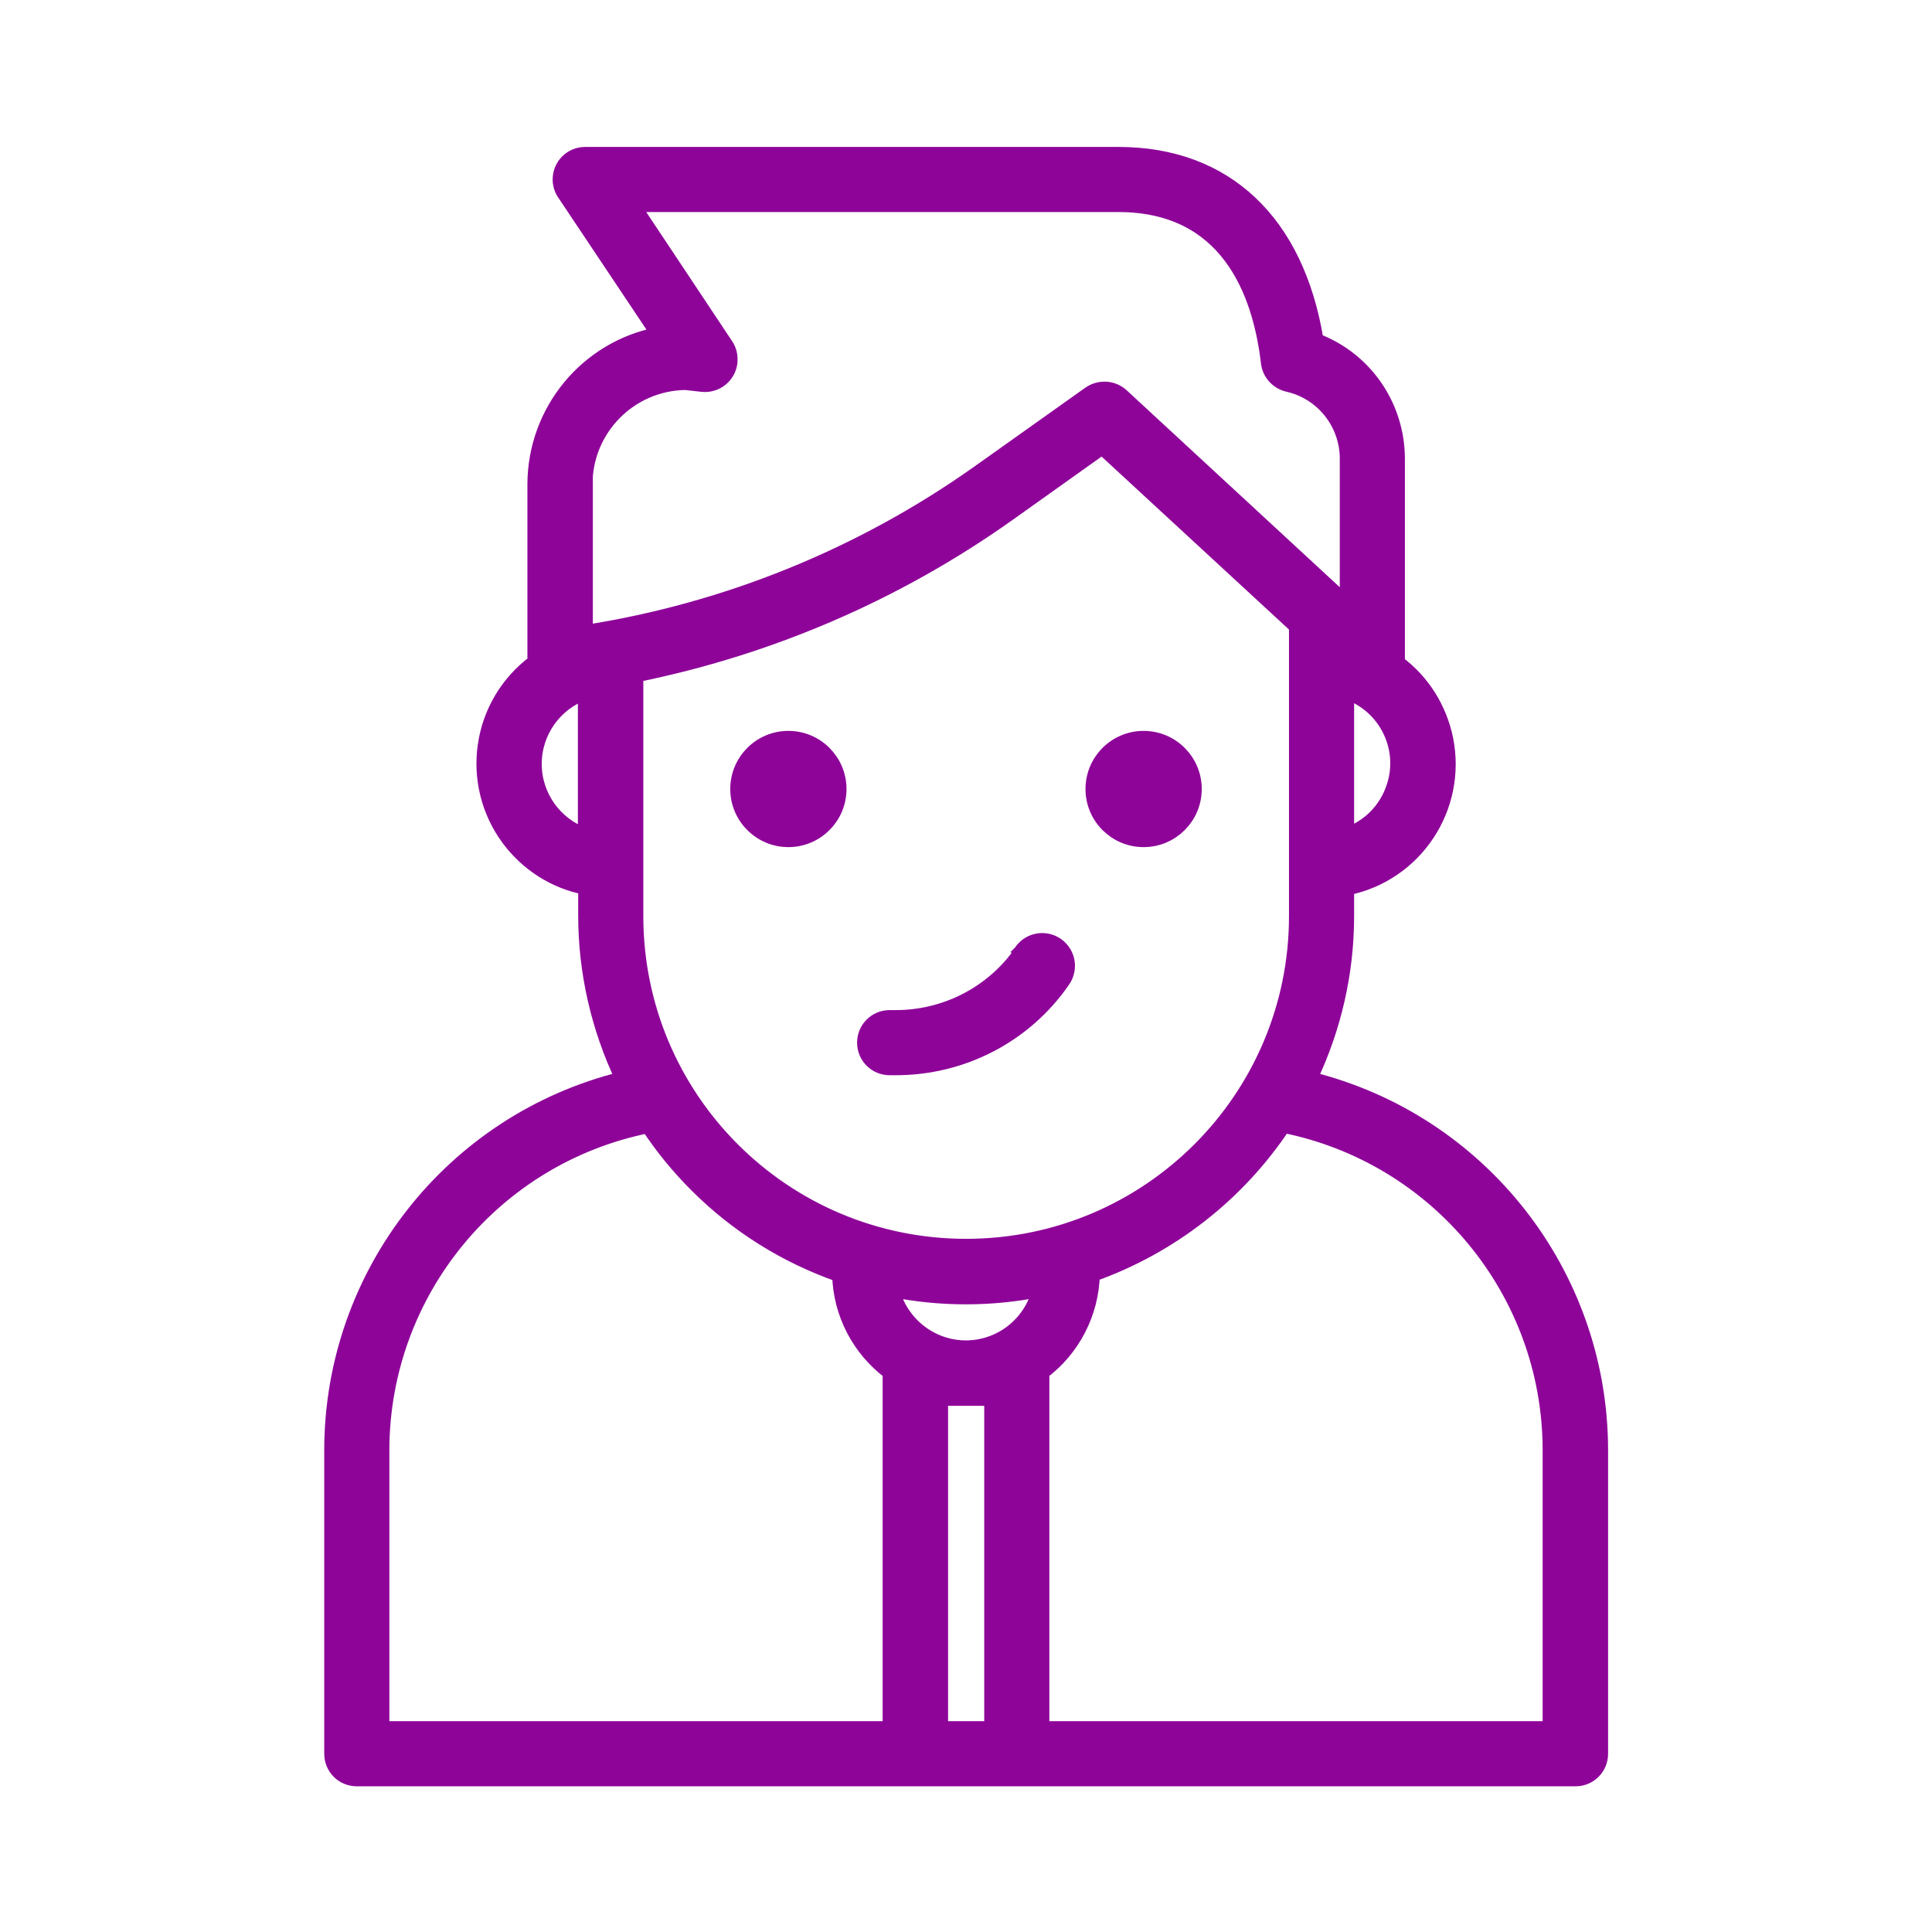 <?xml version="1.0" encoding="UTF-8"?>
<svg xmlns="http://www.w3.org/2000/svg" id="Capa_1" viewBox="0 0 62 62">
  <defs>
    <style>.cls-1{fill:#8e0499;stroke:#8e0499;stroke-miterlimit:10;stroke-width:.47px;}</style>
  </defs>
  <path class="cls-1" d="M42.03,34.63c.78-1.63,1.19-3.42,1.19-5.23v-.9c2.2-.44,3.62-2.58,3.18-4.78-.2-.98-.75-1.86-1.55-2.45,0,0,0-.01,0-.02v-6.52c0-1.69-1.03-3.2-2.61-3.8-.62-3.81-2.91-5.98-6.35-5.98h-17.11c-.45,0-.81.36-.81.81,0,.16.05.32.14.45l3.02,4.52c-2.3.44-3.96,2.46-3.97,4.8v5.7s0,.01,0,.02c-1.8,1.34-2.17,3.88-.83,5.68.6.8,1.47,1.36,2.46,1.55v.9c0,1.81.41,3.6,1.19,5.24-5.47,1.35-9.32,6.25-9.34,11.88v9.78c0,.45.36.81.81.81h39.11c.45,0,.81-.36.81-.81v-9.78c-.02-5.63-3.87-10.53-9.34-11.88ZM31,43.25c-1.12,0-2.1-.77-2.37-1.86,1.56.31,3.17.31,4.73,0-.27,1.09-1.24,1.86-2.37,1.86ZM31,39.99c-5.85,0-10.59-4.74-10.59-10.59h0v-7.74c4.3-.87,8.36-2.62,11.94-5.16l3.02-2.15,6.23,5.75v9.3c0,5.85-4.75,10.59-10.59,10.59ZM43.22,26.8v-4.59c1.27.44,1.94,1.83,1.49,3.09-.24.7-.79,1.25-1.49,1.49ZM18.78,15.54c0-1.78,1.43-3.23,3.21-3.26l.54.06c.45.05.85-.27.9-.71.02-.19-.02-.39-.13-.55l-3-4.51h15.59c3.48,0,4.54,2.76,4.81,5.07.04.34.29.62.63.7,1.11.25,1.9,1.24,1.9,2.38v4.66l-.23-.22h-.01s-6.99-6.46-6.99-6.46c-.28-.26-.71-.29-1.03-.07l-3.56,2.53c-3.75,2.66-8.08,4.42-12.62,5.13v-4.76ZM17.15,24.51c0-1.03.66-1.95,1.63-2.29v4.59c-.97-.34-1.63-1.26-1.63-2.29ZM12.26,46.51c.02-5.05,3.59-9.39,8.54-10.38.45.69.98,1.33,1.56,1.91,1.29,1.29,2.86,2.27,4.58,2.87.03,1.24.63,2.39,1.62,3.13,0,0,0,.01,0,.02v11.41H12.26v-8.96ZM30.19,55.47v-10.59h1.63v10.59h-1.63ZM49.74,55.47h-16.3v-11.41s0-.01,0-.02c.99-.74,1.59-1.9,1.62-3.14,2.51-.89,4.66-2.57,6.13-4.78,4.95.99,8.53,5.33,8.55,10.38v8.96Z"></path>
  <path class="cls-1" d="M32.77,30.56c-.92,1.32-2.44,2.1-4.05,2.09h-.17c-.45,0-.81.36-.81.81s.36.81.81.81h.17c2.15.01,4.17-1.03,5.39-2.8.26-.37.18-.87-.19-1.14-.37-.26-.87-.18-1.14.19,0,0-.01.02-.02.03Z"></path>
  <circle class="cls-1" cx="25.3" cy="25.32" r="1.63"></circle>
  <circle class="cls-1" cx="36.7" cy="25.32" r="1.63"></circle>
</svg>
